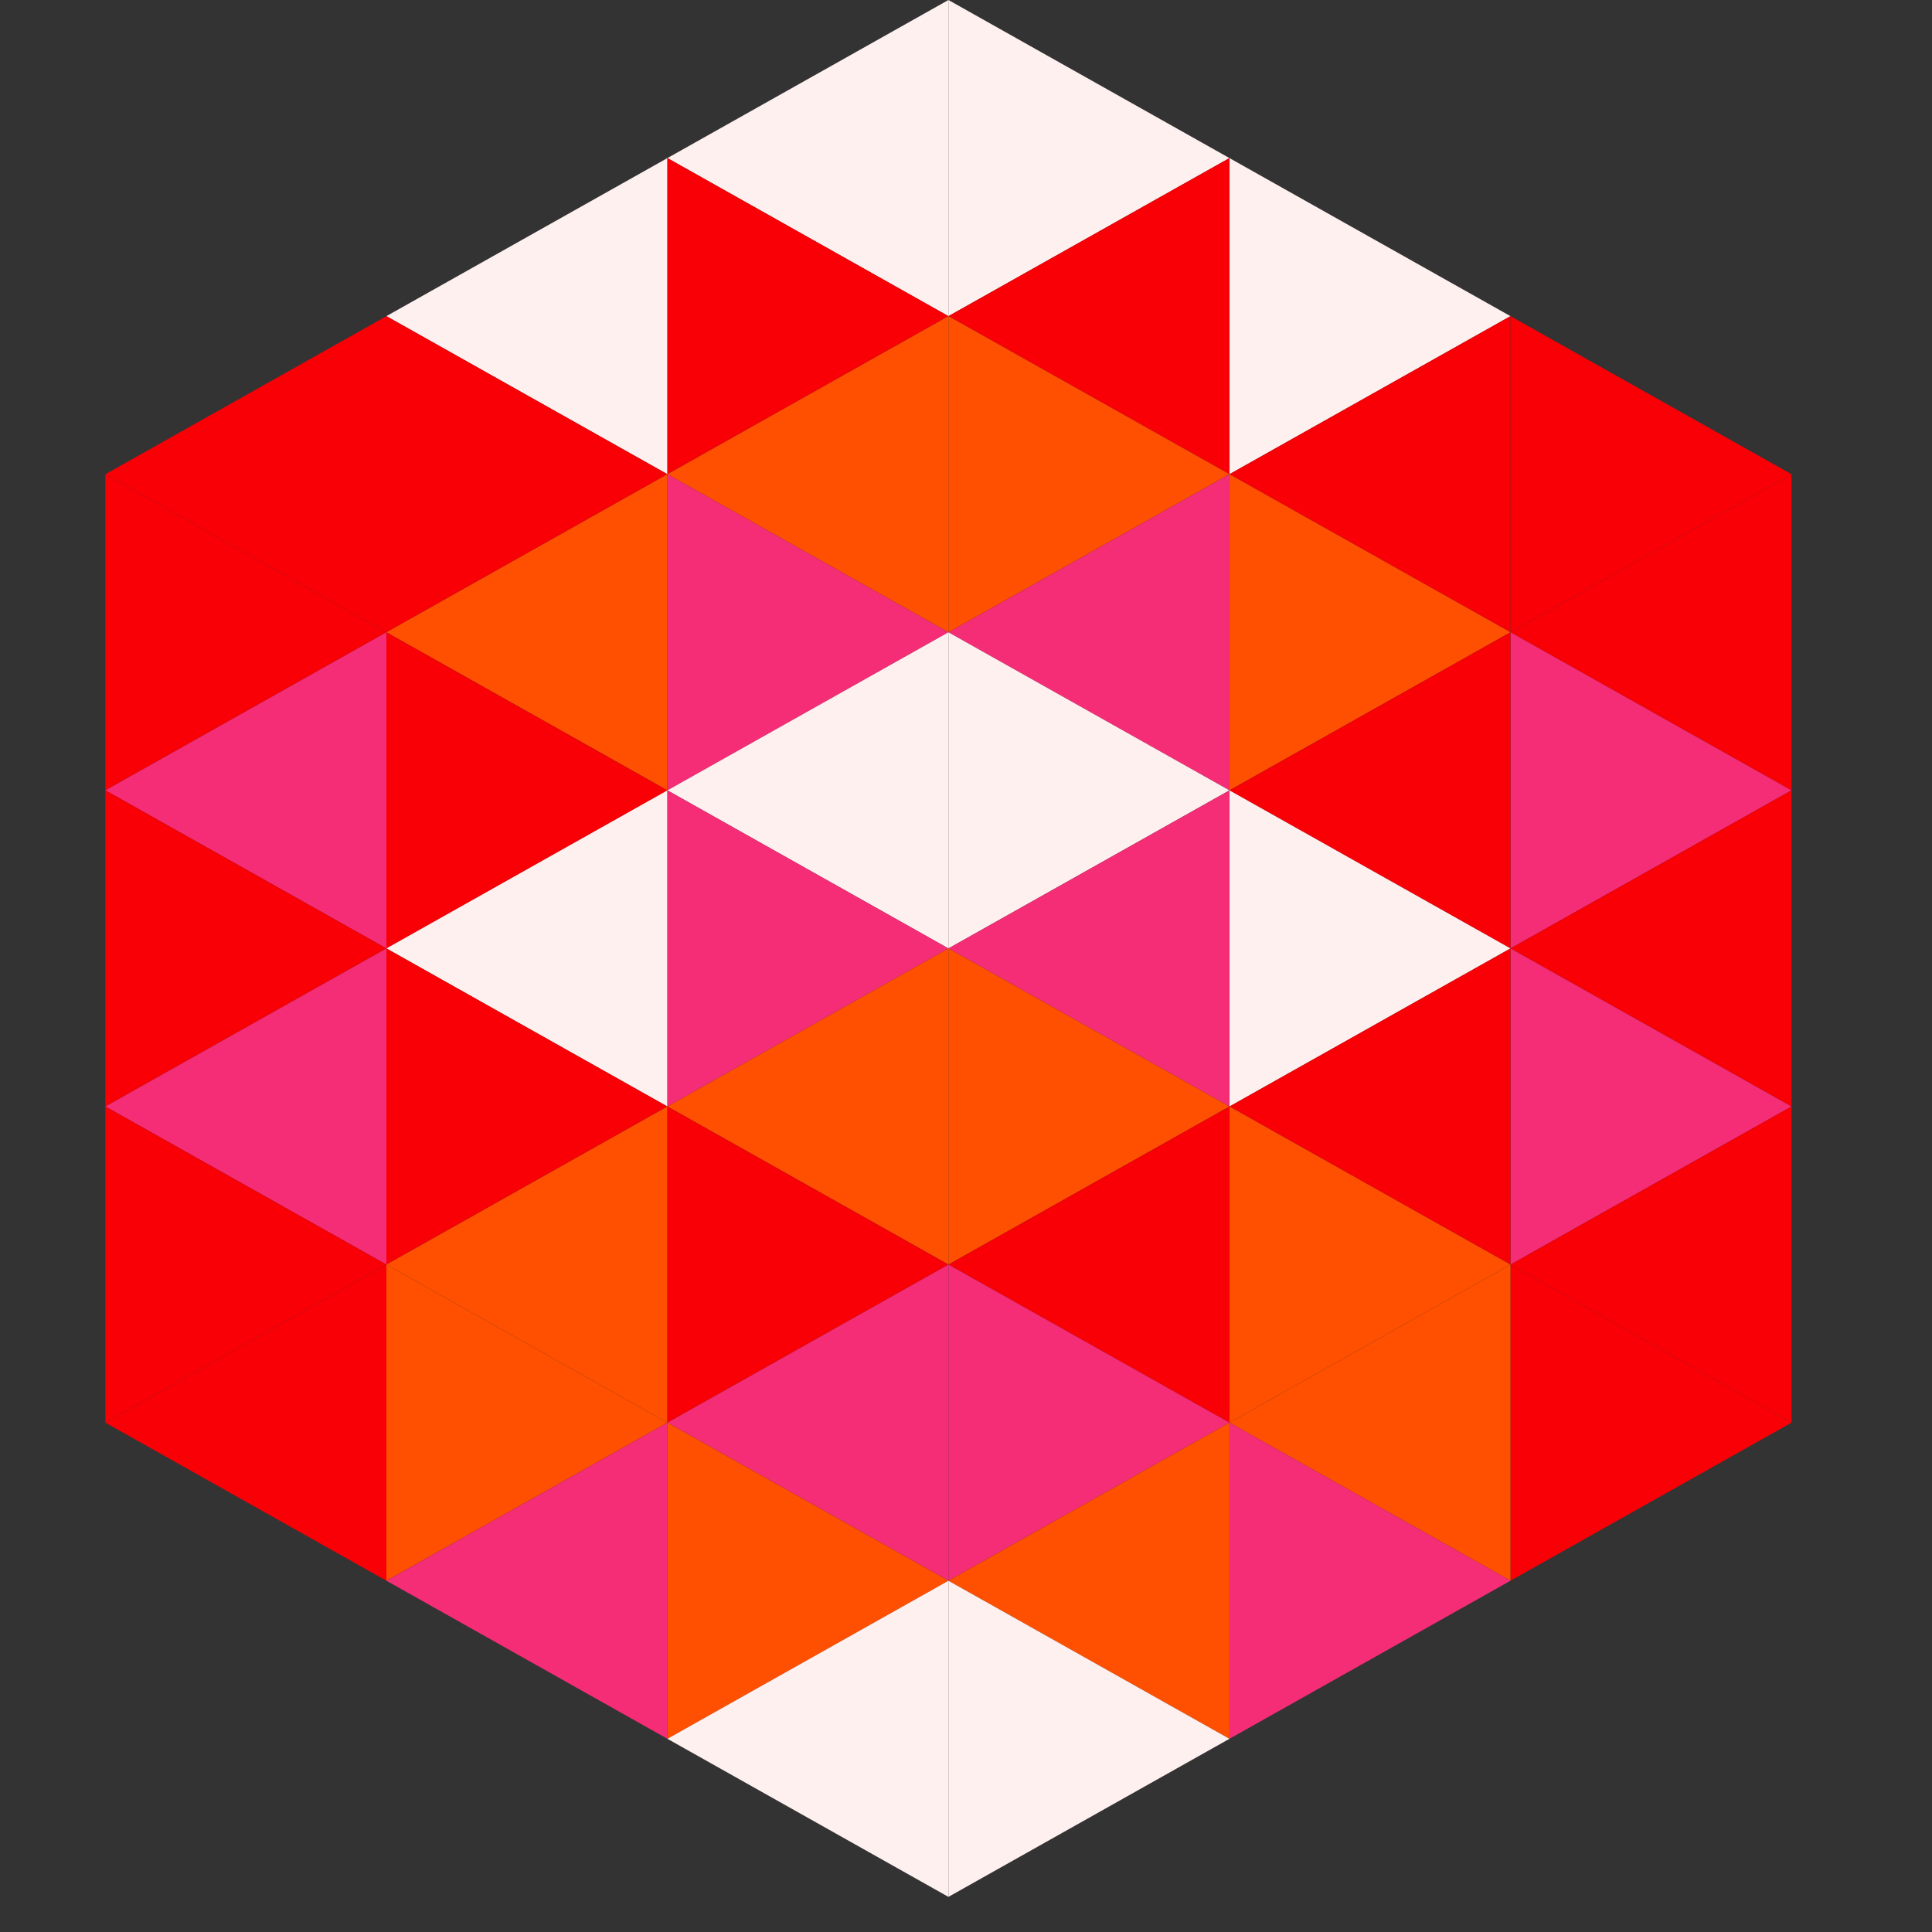 <?xml version="1.0"?>
<!-- Generated by SVGo -->
<svg width="220" height="220"
     xmlns="http://www.w3.org/2000/svg"
     xmlns:xlink="http://www.w3.org/1999/xlink">
<rect width="100%" height="100%" fill="#333333" stroke="none"/>
<polygon points="44,36 12,54 44,72" style="fill:rgb(248,0,6)" />
<polygon points="172,36 204,54 172,72" style="fill:rgb(248,0,6)" />
<polygon points="12,54 44,72 12,90" style="fill:rgb(248,0,6)" />
<polygon points="204,54 172,72 204,90" style="fill:rgb(248,0,6)" />
<polygon points="44,72 12,90 44,108" style="fill:rgb(245,44,118)" />
<polygon points="172,72 204,90 172,108" style="fill:rgb(245,44,118)" />
<polygon points="12,90 44,108 12,126" style="fill:rgb(248,0,6)" />
<polygon points="204,90 172,108 204,126" style="fill:rgb(248,0,6)" />
<polygon points="44,108 12,126 44,144" style="fill:rgb(245,44,118)" />
<polygon points="172,108 204,126 172,144" style="fill:rgb(245,44,118)" />
<polygon points="12,126 44,144 12,162" style="fill:rgb(248,0,6)" />
<polygon points="204,126 172,144 204,162" style="fill:rgb(248,0,6)" />
<polygon points="44,144 12,162 44,180" style="fill:rgb(248,0,6)" />
<polygon points="172,144 204,162 172,180" style="fill:rgb(248,0,6)" />
<polygon points="12,162 44,180 12,198" style="fill:rgb(255,255,255); fill-opacity:0" />
<polygon points="204,162 172,180 204,198" style="fill:rgb(255,255,255); fill-opacity:0" />
<polygon points="44,0 76,18 44,36" style="fill:rgb(255,255,255); fill-opacity:0" />
<polygon points="172,0 140,18 172,36" style="fill:rgb(255,255,255); fill-opacity:0" />
<polygon points="76,18 44,36 76,54" style="fill:rgb(255,240,240)" />
<polygon points="140,18 172,36 140,54" style="fill:rgb(255,240,240)" />
<polygon points="44,36 76,54 44,72" style="fill:rgb(248,0,6)" />
<polygon points="172,36 140,54 172,72" style="fill:rgb(248,0,6)" />
<polygon points="76,54 44,72 76,90" style="fill:rgb(255,79,0)" />
<polygon points="140,54 172,72 140,90" style="fill:rgb(255,79,0)" />
<polygon points="44,72 76,90 44,108" style="fill:rgb(248,0,6)" />
<polygon points="172,72 140,90 172,108" style="fill:rgb(248,0,6)" />
<polygon points="76,90 44,108 76,126" style="fill:rgb(255,240,240)" />
<polygon points="140,90 172,108 140,126" style="fill:rgb(255,240,240)" />
<polygon points="44,108 76,126 44,144" style="fill:rgb(248,0,6)" />
<polygon points="172,108 140,126 172,144" style="fill:rgb(248,0,6)" />
<polygon points="76,126 44,144 76,162" style="fill:rgb(255,79,0)" />
<polygon points="140,126 172,144 140,162" style="fill:rgb(255,79,0)" />
<polygon points="44,144 76,162 44,180" style="fill:rgb(255,79,0)" />
<polygon points="172,144 140,162 172,180" style="fill:rgb(255,79,0)" />
<polygon points="76,162 44,180 76,198" style="fill:rgb(245,44,118)" />
<polygon points="140,162 172,180 140,198" style="fill:rgb(245,44,118)" />
<polygon points="108,0 76,18 108,36" style="fill:rgb(255,240,240)" />
<polygon points="108,0 140,18 108,36" style="fill:rgb(255,240,240)" />
<polygon points="76,18 108,36 76,54" style="fill:rgb(248,0,6)" />
<polygon points="140,18 108,36 140,54" style="fill:rgb(248,0,6)" />
<polygon points="108,36 76,54 108,72" style="fill:rgb(255,79,0)" />
<polygon points="108,36 140,54 108,72" style="fill:rgb(255,79,0)" />
<polygon points="76,54 108,72 76,90" style="fill:rgb(245,44,118)" />
<polygon points="140,54 108,72 140,90" style="fill:rgb(245,44,118)" />
<polygon points="108,72 76,90 108,108" style="fill:rgb(255,240,240)" />
<polygon points="108,72 140,90 108,108" style="fill:rgb(255,240,240)" />
<polygon points="76,90 108,108 76,126" style="fill:rgb(245,44,118)" />
<polygon points="140,90 108,108 140,126" style="fill:rgb(245,44,118)" />
<polygon points="108,108 76,126 108,144" style="fill:rgb(255,79,0)" />
<polygon points="108,108 140,126 108,144" style="fill:rgb(255,79,0)" />
<polygon points="76,126 108,144 76,162" style="fill:rgb(248,0,6)" />
<polygon points="140,126 108,144 140,162" style="fill:rgb(248,0,6)" />
<polygon points="108,144 76,162 108,180" style="fill:rgb(245,44,118)" />
<polygon points="108,144 140,162 108,180" style="fill:rgb(245,44,118)" />
<polygon points="76,162 108,180 76,198" style="fill:rgb(255,79,0)" />
<polygon points="140,162 108,180 140,198" style="fill:rgb(255,79,0)" />
<polygon points="108,180 76,198 108,216" style="fill:rgb(255,240,240)" />
<polygon points="108,180 140,198 108,216" style="fill:rgb(255,240,240)" />
<polygon points="76,198 108,216 76,234" style="fill:rgb(255,255,255); fill-opacity:0" />
<polygon points="140,198 108,216 140,234" style="fill:rgb(255,255,255); fill-opacity:0" />
</svg>
